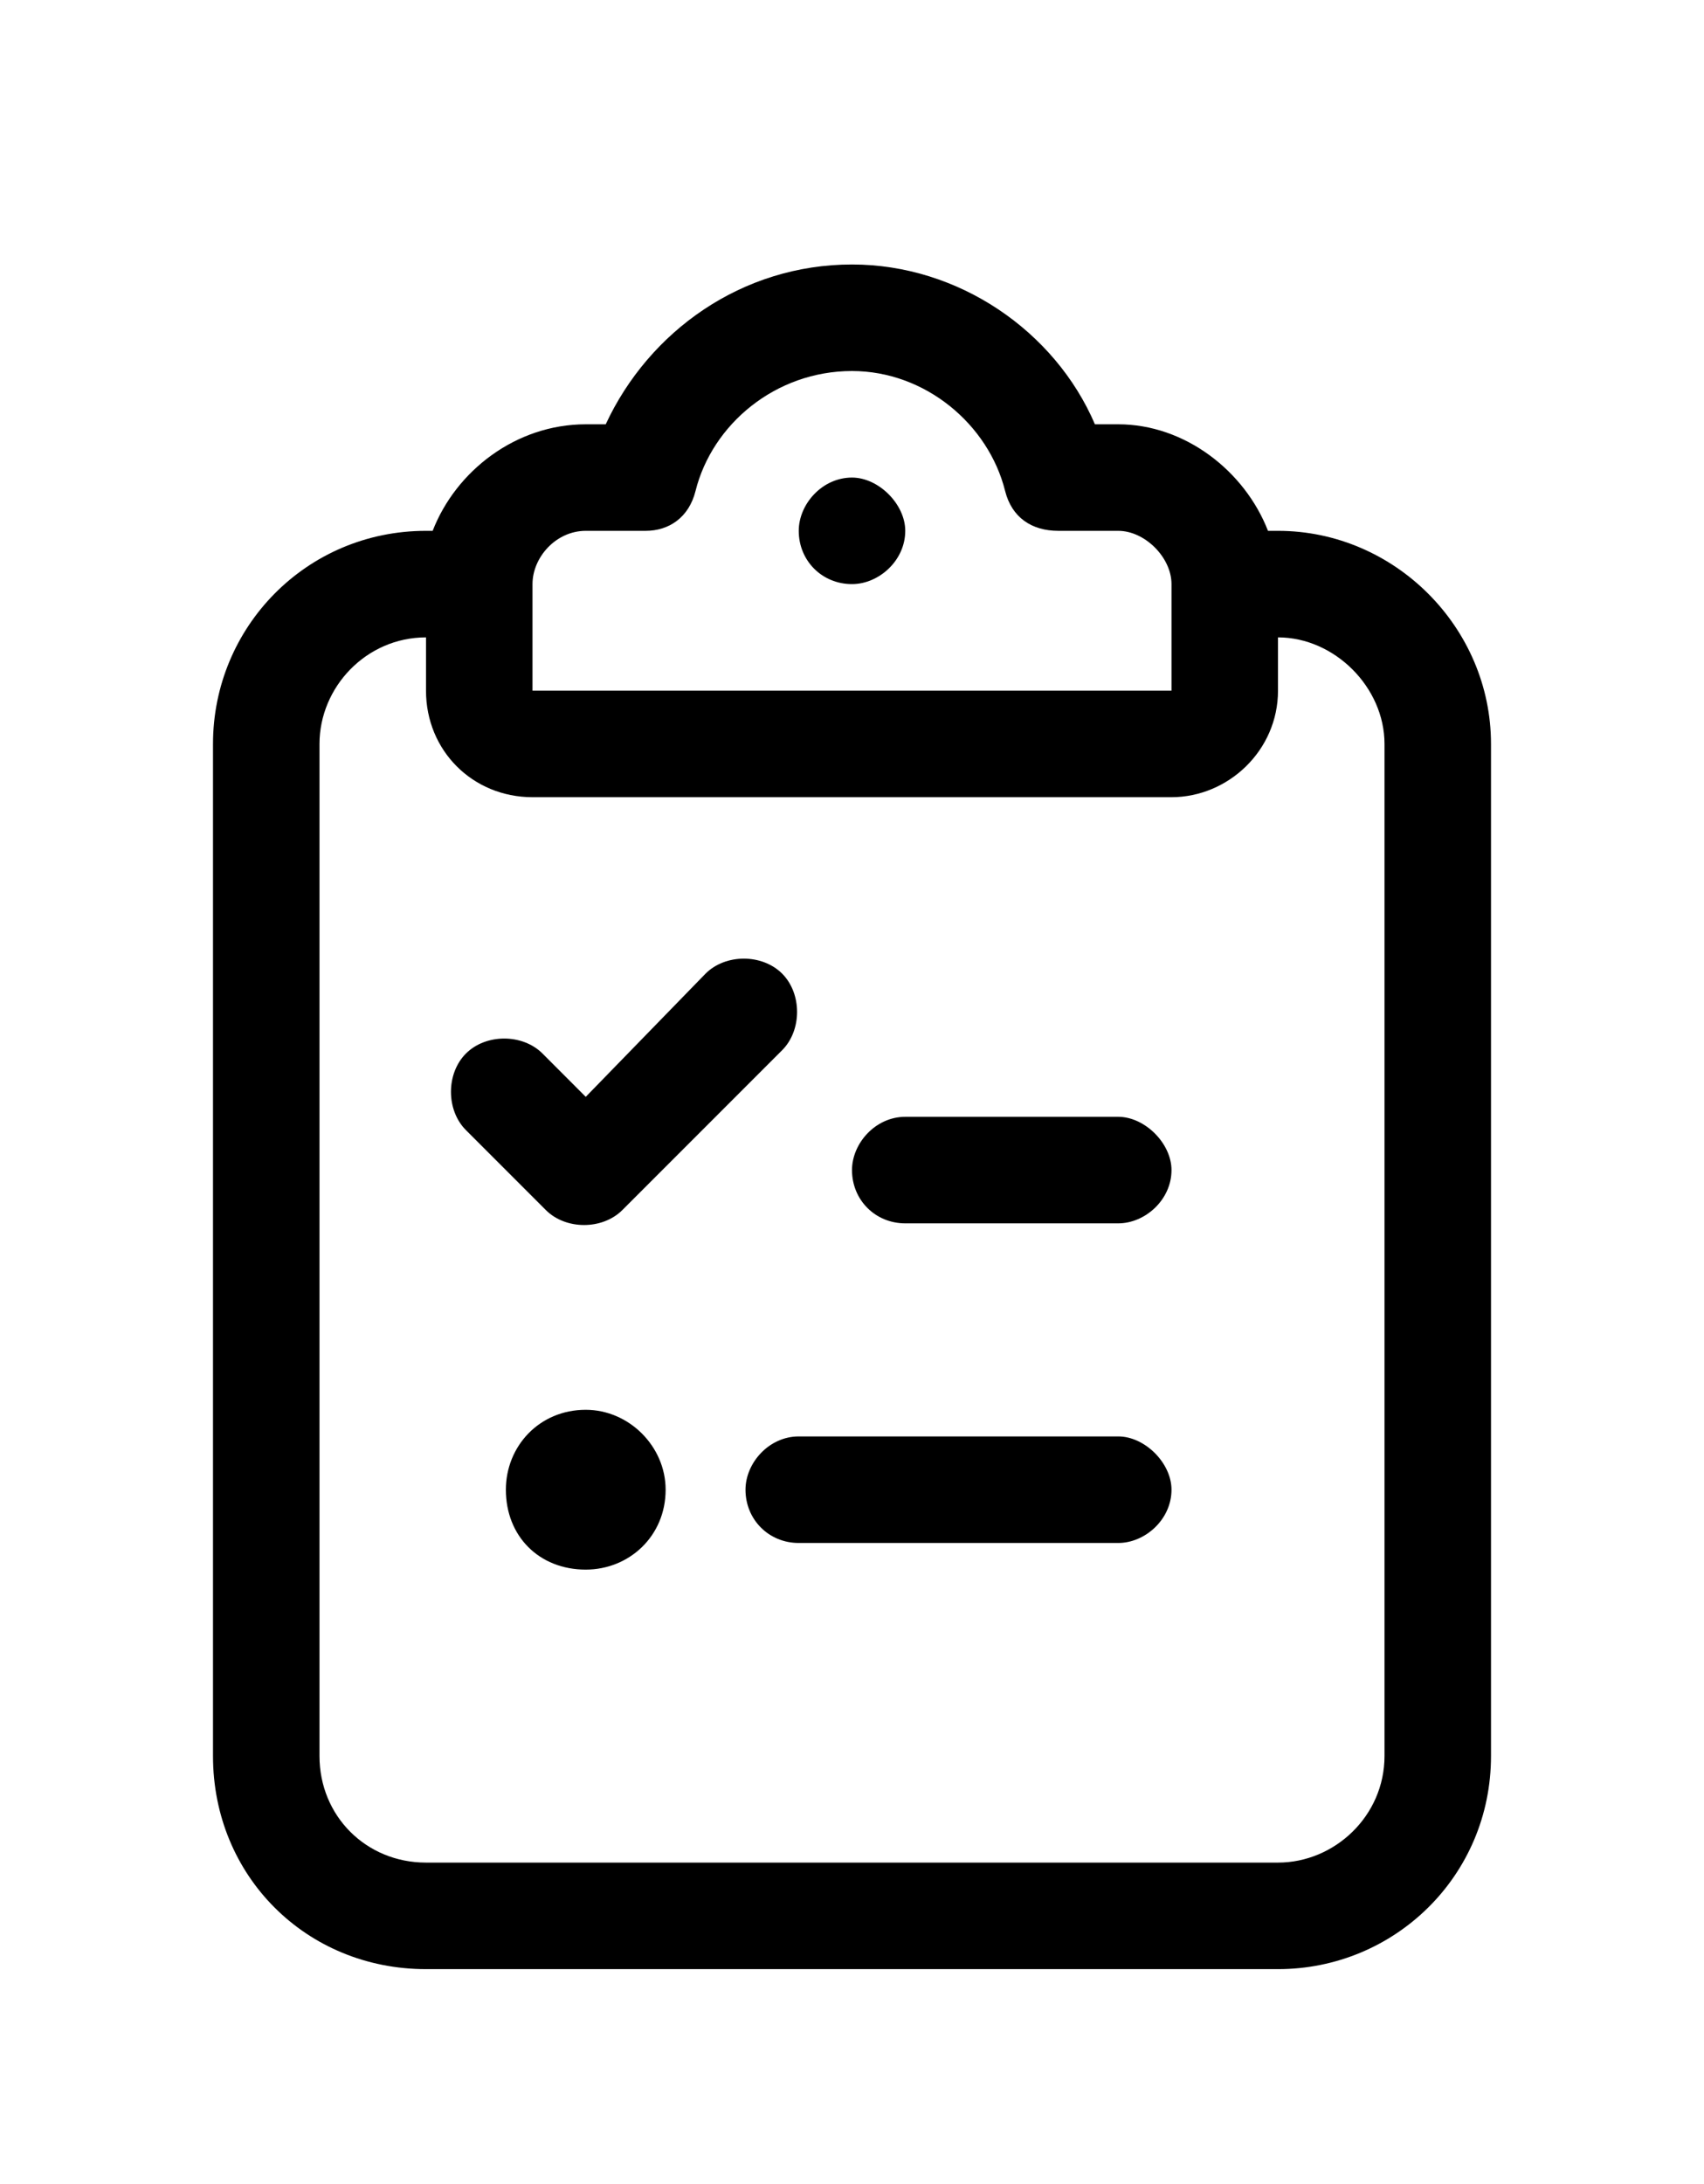 <svg width="32" height="41" viewBox="0 0 32 41" fill="none" xmlns="http://www.w3.org/2000/svg">
<path d="M13.062 9.215C12.938 9.715 12.562 9.965 12.125 9.965H11C10.438 9.965 10 10.465 10 10.965V12.965H16H22V10.965C22 10.465 21.5 9.965 21 9.965H19.875C19.375 9.965 19 9.715 18.875 9.215C18.562 7.965 17.375 6.965 16 6.965C14.562 6.965 13.375 7.965 13.062 9.215ZM16 4.965C18 4.965 19.812 6.215 20.562 7.965H21C22.25 7.965 23.375 8.84 23.812 9.965H24C26.188 9.965 28 11.777 28 13.965V32.965C28 35.215 26.188 36.965 24 36.965H8C5.75 36.965 4 35.215 4 32.965V13.965C4 11.777 5.75 9.965 8 9.965H8.125C8.562 8.84 9.688 7.965 11 7.965H11.375C12.188 6.215 13.938 4.965 16 4.965ZM24 11.965V12.965C24 14.09 23.062 14.965 22 14.965H16H10C8.875 14.965 8 14.09 8 12.965V11.965C6.875 11.965 6 12.902 6 13.965V32.965C6 34.09 6.875 34.965 8 34.965H24C25.062 34.965 26 34.09 26 32.965V13.965C26 12.902 25.062 11.965 24 11.965ZM17 9.965C17 10.527 16.5 10.965 16 10.965C15.438 10.965 15 10.527 15 9.965C15 9.465 15.438 8.965 16 8.965C16.5 8.965 17 9.465 17 9.965ZM14.688 19.715L11.688 22.715C11.312 23.09 10.625 23.09 10.25 22.715L8.75 21.215C8.375 20.84 8.375 20.152 8.75 19.777C9.125 19.402 9.812 19.402 10.188 19.777L11 20.59L13.25 18.277C13.625 17.902 14.312 17.902 14.688 18.277C15.062 18.652 15.062 19.34 14.688 19.715ZM16 21.965C16 21.465 16.438 20.965 17 20.965H21C21.5 20.965 22 21.465 22 21.965C22 22.527 21.5 22.965 21 22.965H17C16.438 22.965 16 22.527 16 21.965ZM14 27.965C14 27.465 14.438 26.965 15 26.965H21C21.5 26.965 22 27.465 22 27.965C22 28.527 21.5 28.965 21 28.965H15C14.438 28.965 14 28.527 14 27.965ZM11 29.465C10.125 29.465 9.5 28.84 9.5 27.965C9.5 27.152 10.125 26.465 11 26.465C11.812 26.465 12.5 27.152 12.5 27.965C12.5 28.84 11.812 29.465 11 29.465Z" fill="black"/>
</svg>
